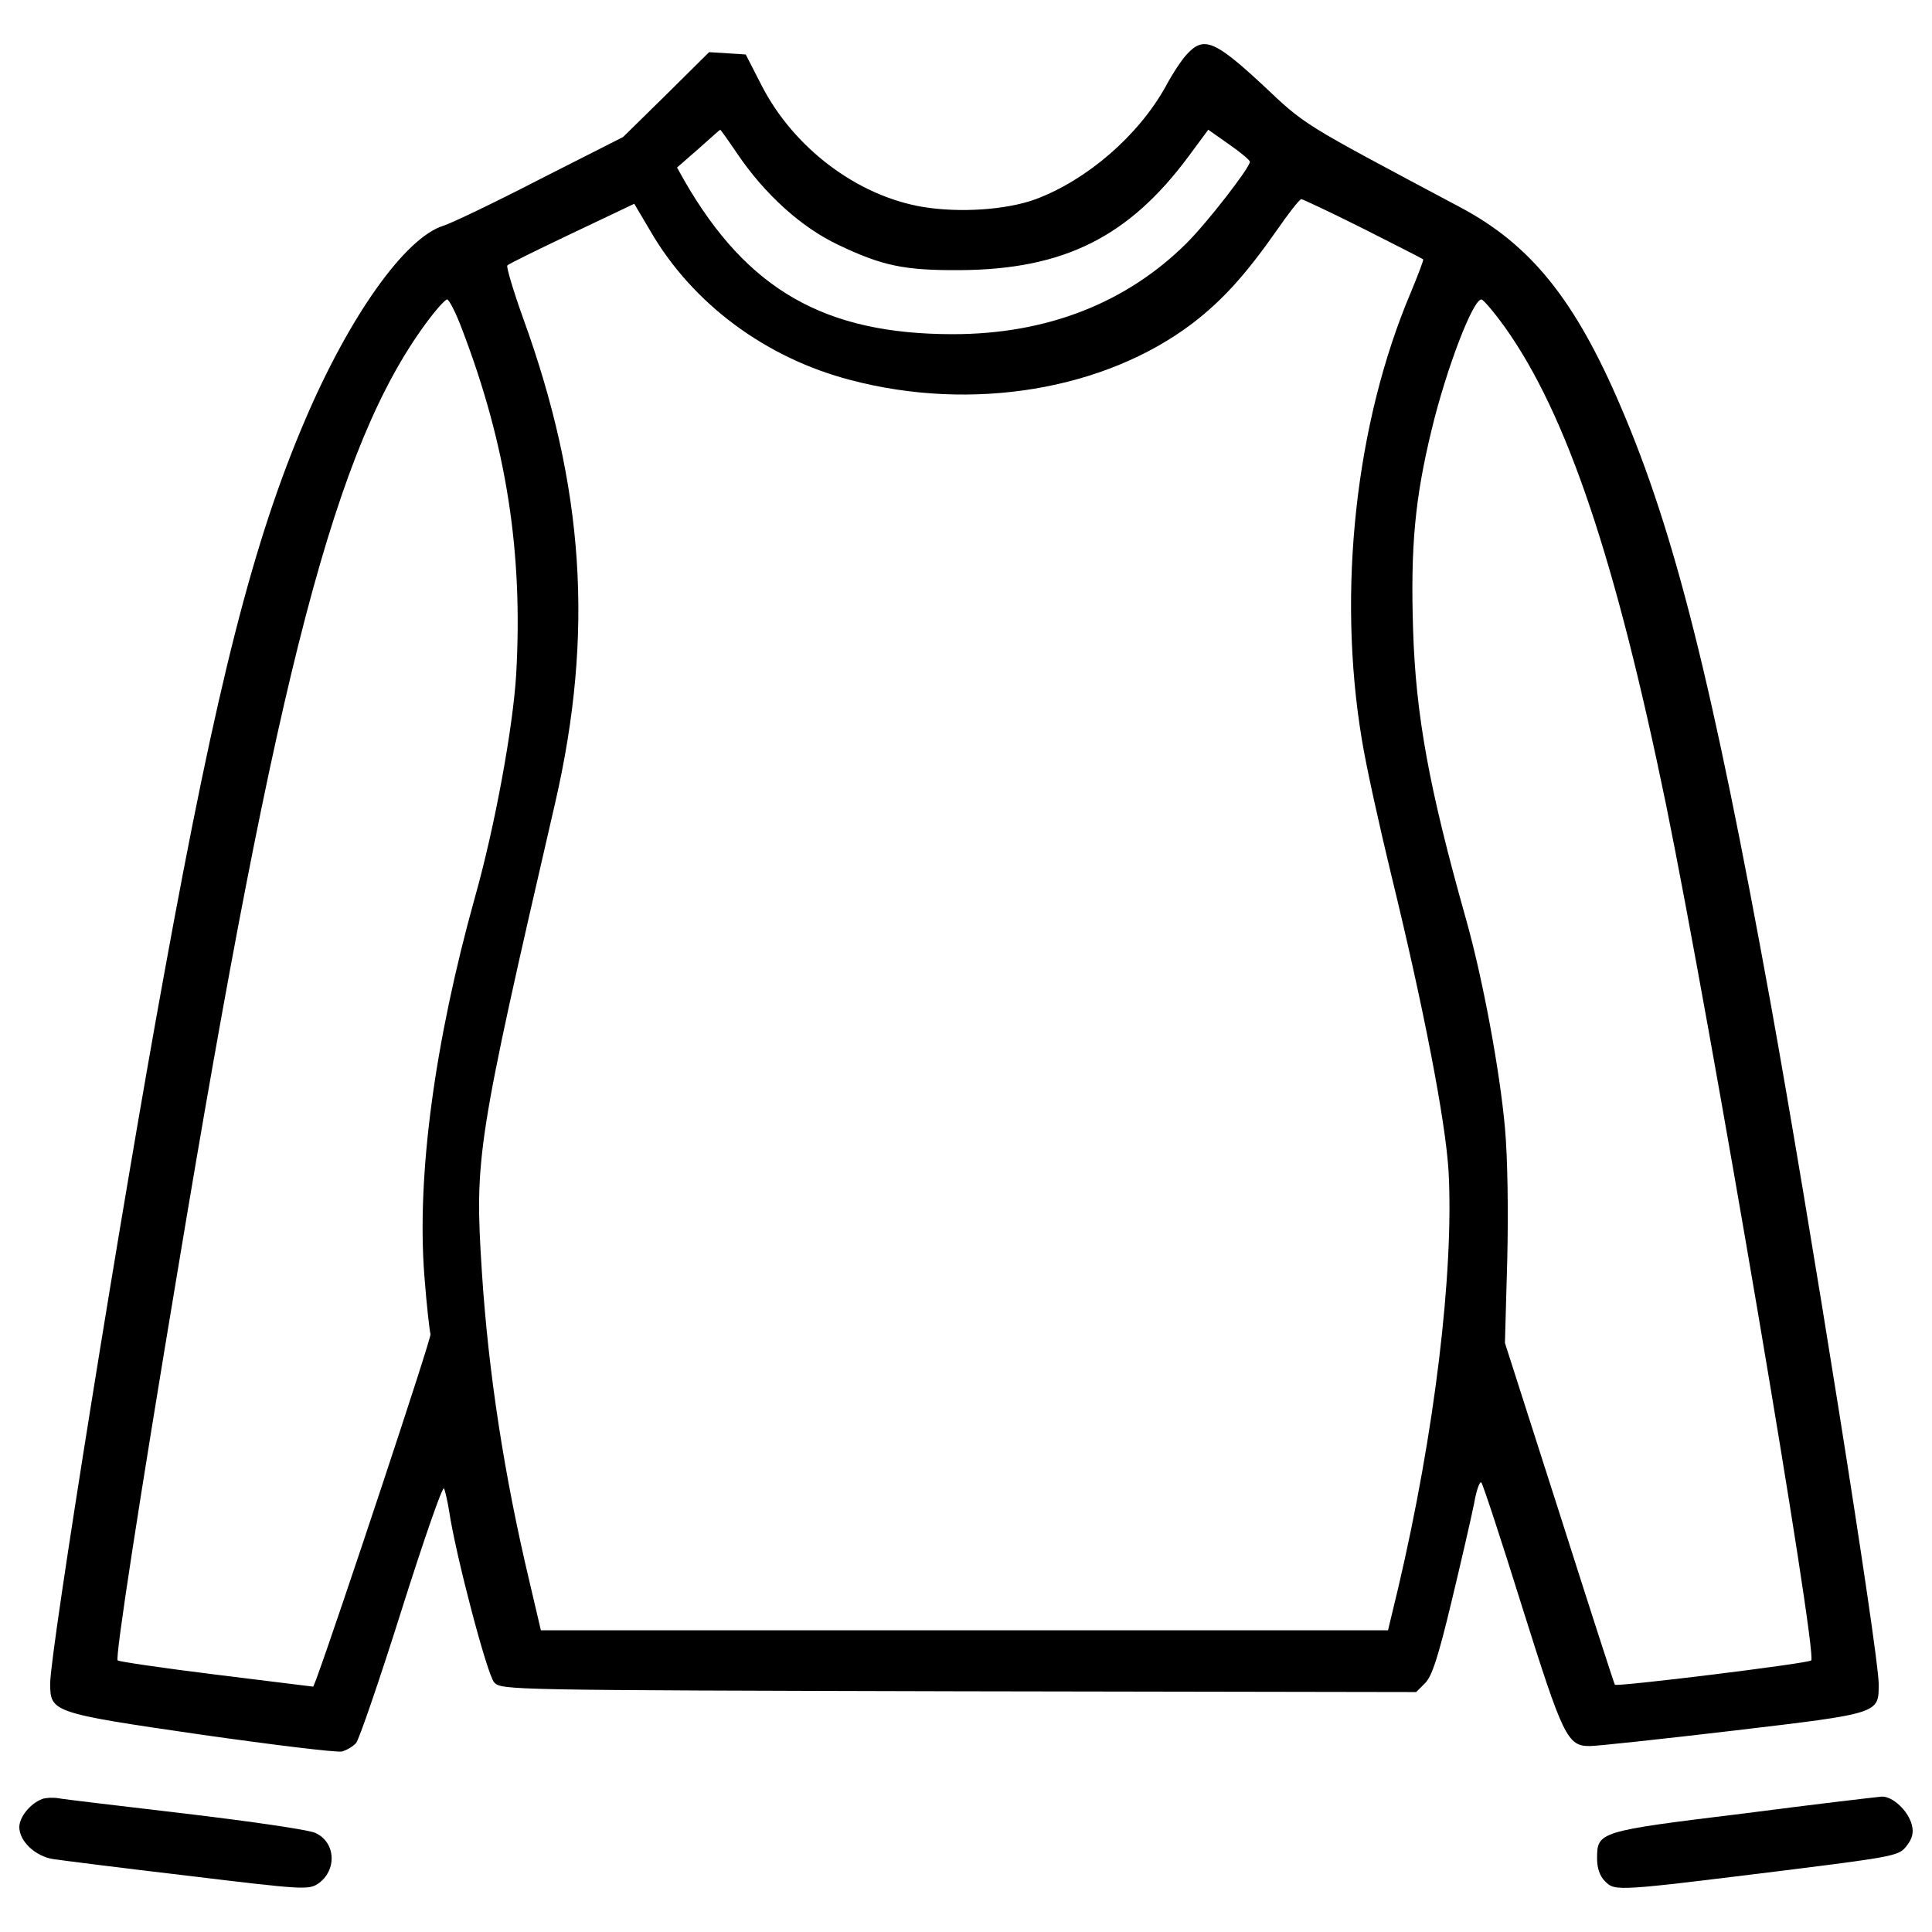 <?xml version="1.0" encoding="utf-8"?>
<!-- Uploaded to: SVG Repo, www.svgrepo.com, Generator: SVG Repo Mixer Tools -->
<!DOCTYPE svg PUBLIC "-//W3C//DTD SVG 1.1//EN" "http://www.w3.org/Graphics/SVG/1.1/DTD/svg11.dtd">
<svg fill="#000000" width="800px" height="800px" viewBox="0 0 1000 1000" version="1.1" xmlns="http://www.w3.org/2000/svg" xmlns:xlink="http://www.w3.org/1999/xlink"  enable-background="new 0 0 1000 1000" xml:space="preserve">

<g>
<g transform="translate(0,511) scale(0.1,-0.1)">
<path d="M6144.1,4829.9c-24-24-75.9-101.8-111.8-169.7c-141.8-253.6-405.3-481.2-670.9-581c-151.7-55.9-395.3-71.9-587-39.9c-339.4,57.9-666.9,305.5-832.6,629l-81.9,159.7l-93.8,6l-95.8,6l-221.6-219.6l-223.6-219.6L2795.6,4183c-235.6-121.8-461.2-229.6-501.2-241.6c-197.7-61.9-485.2-467.2-714.8-1004.3c-267.6-625-455.3-1357.8-730.8-2873.3c-219.6-1198-589-3502.2-589-3666c0-149.8,6-153.8,776.7-265.6c377.4-53.9,706.8-93.8,732.8-87.9c24,6,57.9,26,73.9,43.9c16,20,121.8,327.5,235.6,688.9c113.8,359.4,211.7,642.9,219.6,629c6-14,18-65.9,26-115.8c34-229.6,197.7-850.6,233.6-888.5c37.9-39.9,67.9-39.9,2406-45.9l2366.1-4l45.9,45.9c35.9,35.9,67.9,133.8,137.8,425.3c49.9,207.7,101.8,433.3,115.8,503.2c12,69.9,29.9,119.8,37.9,109.8c8-8,103.8-299.5,211.6-644.9c211.7-672.9,233.6-718.8,349.4-718.8c36,0,371.4,35.9,744.8,79.9c760.7,89.9,750.8,87.9,750.8,241.6c0,159.7-357.4,2404.1-559.1,3522.2c-301.5,1661.3-497.2,2440-776.7,3090.9c-235.6,551.1-465.2,836.6-830.6,1030.3c-836.6,445.3-794.7,419.3-1026.3,637C6287.8,4899.8,6229.9,4923.8,6144.1,4829.9z M3815.9,4314.8c141.8-209.7,331.5-381.4,521.1-471.2c229.6-109.8,343.4-133.8,635-131.8c535.1,4,870.6,171.7,1180.1,589l101.8,137.8l107.8-75.9c57.9-39.9,107.8-81.9,107.8-89.9c0-30-217.7-311.5-327.5-421.3c-311.5-309.5-722.8-471.2-1210-471.2c-662.9,0-1064.2,229.6-1389.7,794.7l-37.9,67.9l109.8,95.8c59.9,53.9,111.8,99.8,113.8,99.8C3730,4438.6,3770,4382.7,3815.9,4314.8z M7054.6,3927.4c165.7-83.8,307.5-155.7,311.5-159.7c4-2-26-79.9-63.9-171.7c-285.5-672.9-381.4-1543.5-253.6-2312.2c22-137.8,91.8-451.3,151.7-698.9C7370-109.9,7481.9-691,7497.8-952.5c28-521.2-71.9-1353.8-261.6-2160.4l-51.9-215.6H4992H2799.6l-59.9,255.6C2609.9-2526,2528-1996.8,2494.1-1471.7c-37.9,593-28,660.9,379.4,2426c201.7,876.5,151.8,1635.3-167.7,2513.9c-49.9,139.8-85.9,261.6-79.9,267.6c6,8,157.7,81.9,333.5,165.7l323.5,153.8l83.9-141.8c217.6-375.4,597-656.9,1036.3-770.7c629-165.7,1313.8-51.9,1769.1,293.5c153.8,117.8,273.6,249.6,433.3,477.2c61.9,89.8,119.8,163.7,129.8,165.7C6743.1,4079.2,6886.8,4011.3,7054.6,3927.4z M2392.2,3404.3c229.6-601,315.5-1154.1,279.5-1785.1c-16-271.5-109.8-786.7-213.6-1154.1c-209.7-752.8-301.5-1441.6-261.6-1958.8c12-157.7,28-293.5,31.9-301.5c8-12-477.2-1473.6-591-1785l-16-39.9l-501.2,61.9c-275.6,34-505.2,67.9-511.2,73.9c-14,12,111.8,828.6,311.5,2022.7c519.1,3126.9,818.7,4265,1283.9,4897.9c49.9,67.9,99.8,123.8,109.8,123.8C2324.3,3560,2360.3,3490.1,2392.2,3404.3z M7789.4,3416.3c321.5-451.3,573-1202,834.6-2473.9c233.6-1148.1,784.7-4392.8,750.8-4426.7c-16-16-1008.3-137.8-1016.3-125.8c-4,6-133.8,407.3-287.5,890.5l-281.5,878.6l12,429.3c6,255.6,2,531.1-12,684.9c-26,291.5-113.8,768.7-201.7,1080.2c-191.7,678.9-259.6,1054.3-273.6,1495.5c-14,433.3,10,682.9,95.8,1036.3c75.9,315.5,213.6,674.9,257.6,674.9C7677.5,3560,7733.4,3494.1,7789.4,3416.3z"/>
<path d="M219.8-4201.2c-61.9-22-119.8-93.9-119.8-145.8c0-73.9,83.9-151.7,175.7-165.7c39.9-6,353.4-45.9,694.9-85.9c593-71.9,625-73.9,674.9-41.9c99.8,67.9,93.8,215.6-14,263.6c-33.9,16-337.5,59.9-672.9,99.8c-335.4,39.9-631,73.9-658.9,79.9C271.7-4193.2,235.8-4195.2,219.8-4201.2z"/>
<path d="M9021.3-4277.1c-750.8-91.8-754.8-93.8-754.8-233.6c0-49.9,14-89.9,41.9-117.8c51.9-51.9,61.9-49.9,934.5,57.9c575.1,71.9,587,75.9,627,127.8c28,35.9,35.9,67.9,26,105.8c-17.9,73.9-99.8,149.8-155.7,147.8C9714.2-4191.2,9390.7-4229.1,9021.3-4277.1z"/>
</g>
</g>
</svg>